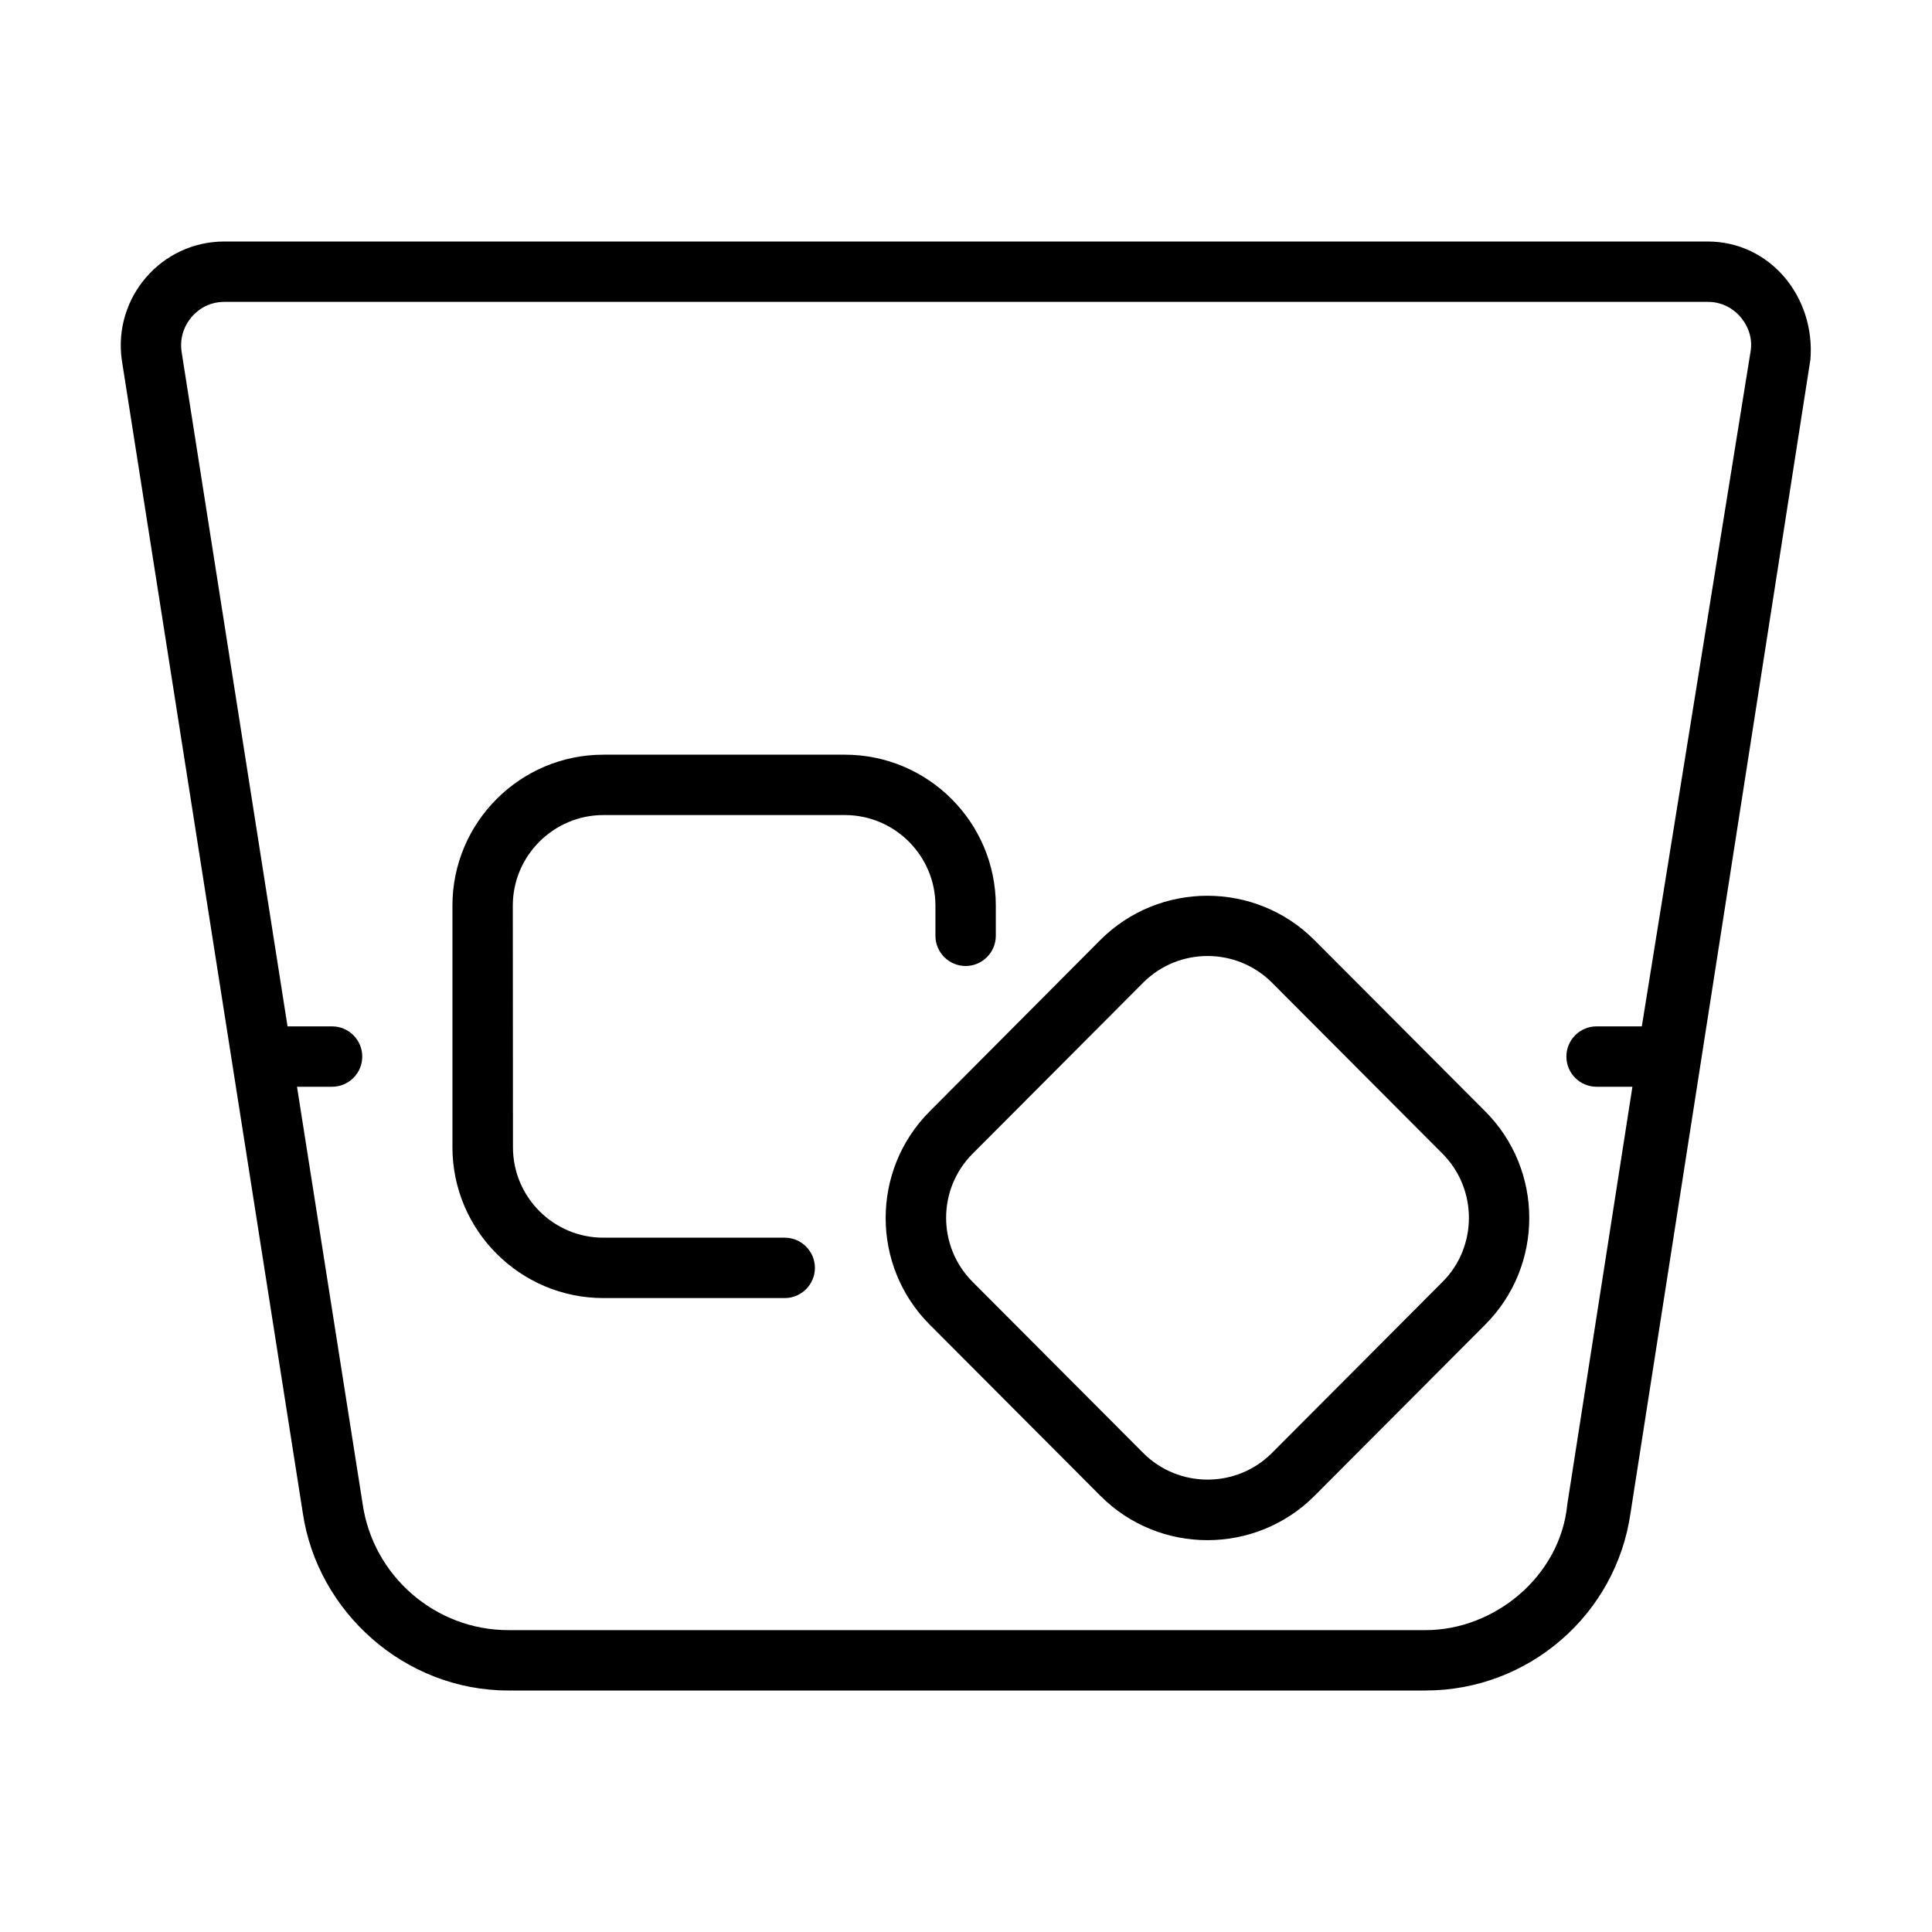 <svg xmlns="http://www.w3.org/2000/svg" viewBox="0 0 512 512"><!--! Font Awesome Pro 6.1.1 by @fontawesome - https://fontawesome.com License - https://fontawesome.com/license (Commercial License) Copyright 2022 Fonticons, Inc. --><path d="M348.3 249.1c-15.62-15.62-41.06-15.62-56.69 0L246.4 294.5c-15.59 15.59-15.59 40.97 0 56.56l45.25 45.38c7.812 7.812 18.06 11.72 28.34 11.72c10.25 0 20.53-3.906 28.34-11.72l45.25-45.38c15.59-15.59 15.59-40.97 0-56.56L348.3 249.1zM382.3 339.7l-45.25 45.38c-9.375 9.375-24.69 9.375-34.06 0l-45.25-45.38c-9.344-9.344-9.344-24.59 0-33.94l45.25-45.38c4.688-4.688 10.88-7.031 17.03-7.031s12.34 2.344 17.03 7.031l45.25 45.38C391.6 315.1 391.6 330.4 382.3 339.7zM159.9 216h64c13.22 0 24 10.78 24 24v8c0 4.406 3.594 8 8 8s8-3.594 8-8V240c0-22.06-17.94-40-40-40h-64c-22.06 0-40 17.94-40 40v64c0 22.06 17.94 40 40 40h48.06c4.406 0 8-3.594 8-8s-3.594-8-8-8H159.9c-13.22 0-23.96-10.74-23.96-23.96L135.9 240C135.9 226.8 146.7 216 159.9 216zM452.5 64H59.47C42.76 64 30.01 78.79 32.26 95.29l47.99 305.7C84.11 427.1 107.2 448 134.7 448h243.1c27.21 0 50.46-20.04 54.31-47.05l47.67-305.7C481.1 78.79 469.2 64 452.5 64zM435.1 272h-11.99c-4.418 0-8 3.582-8 8s3.582 8 8 8h9.496l-17.26 110.7C413.5 417.7 396.1 432 377.8 432H134.7c-19.28 0-35.87-14.32-38.61-33.53L78.71 288h9.291c4.418 0 8-3.582 8-8s-3.582-8-8-8H76.2L48.11 93.13C47.49 88.57 49.57 85.39 50.87 83.91C52.14 82.45 54.95 80 59.47 80h393.1c4.514 0 7.326 2.449 8.602 3.91c1.295 1.484 3.377 4.656 2.799 8.918L435.1 272z"/></svg>